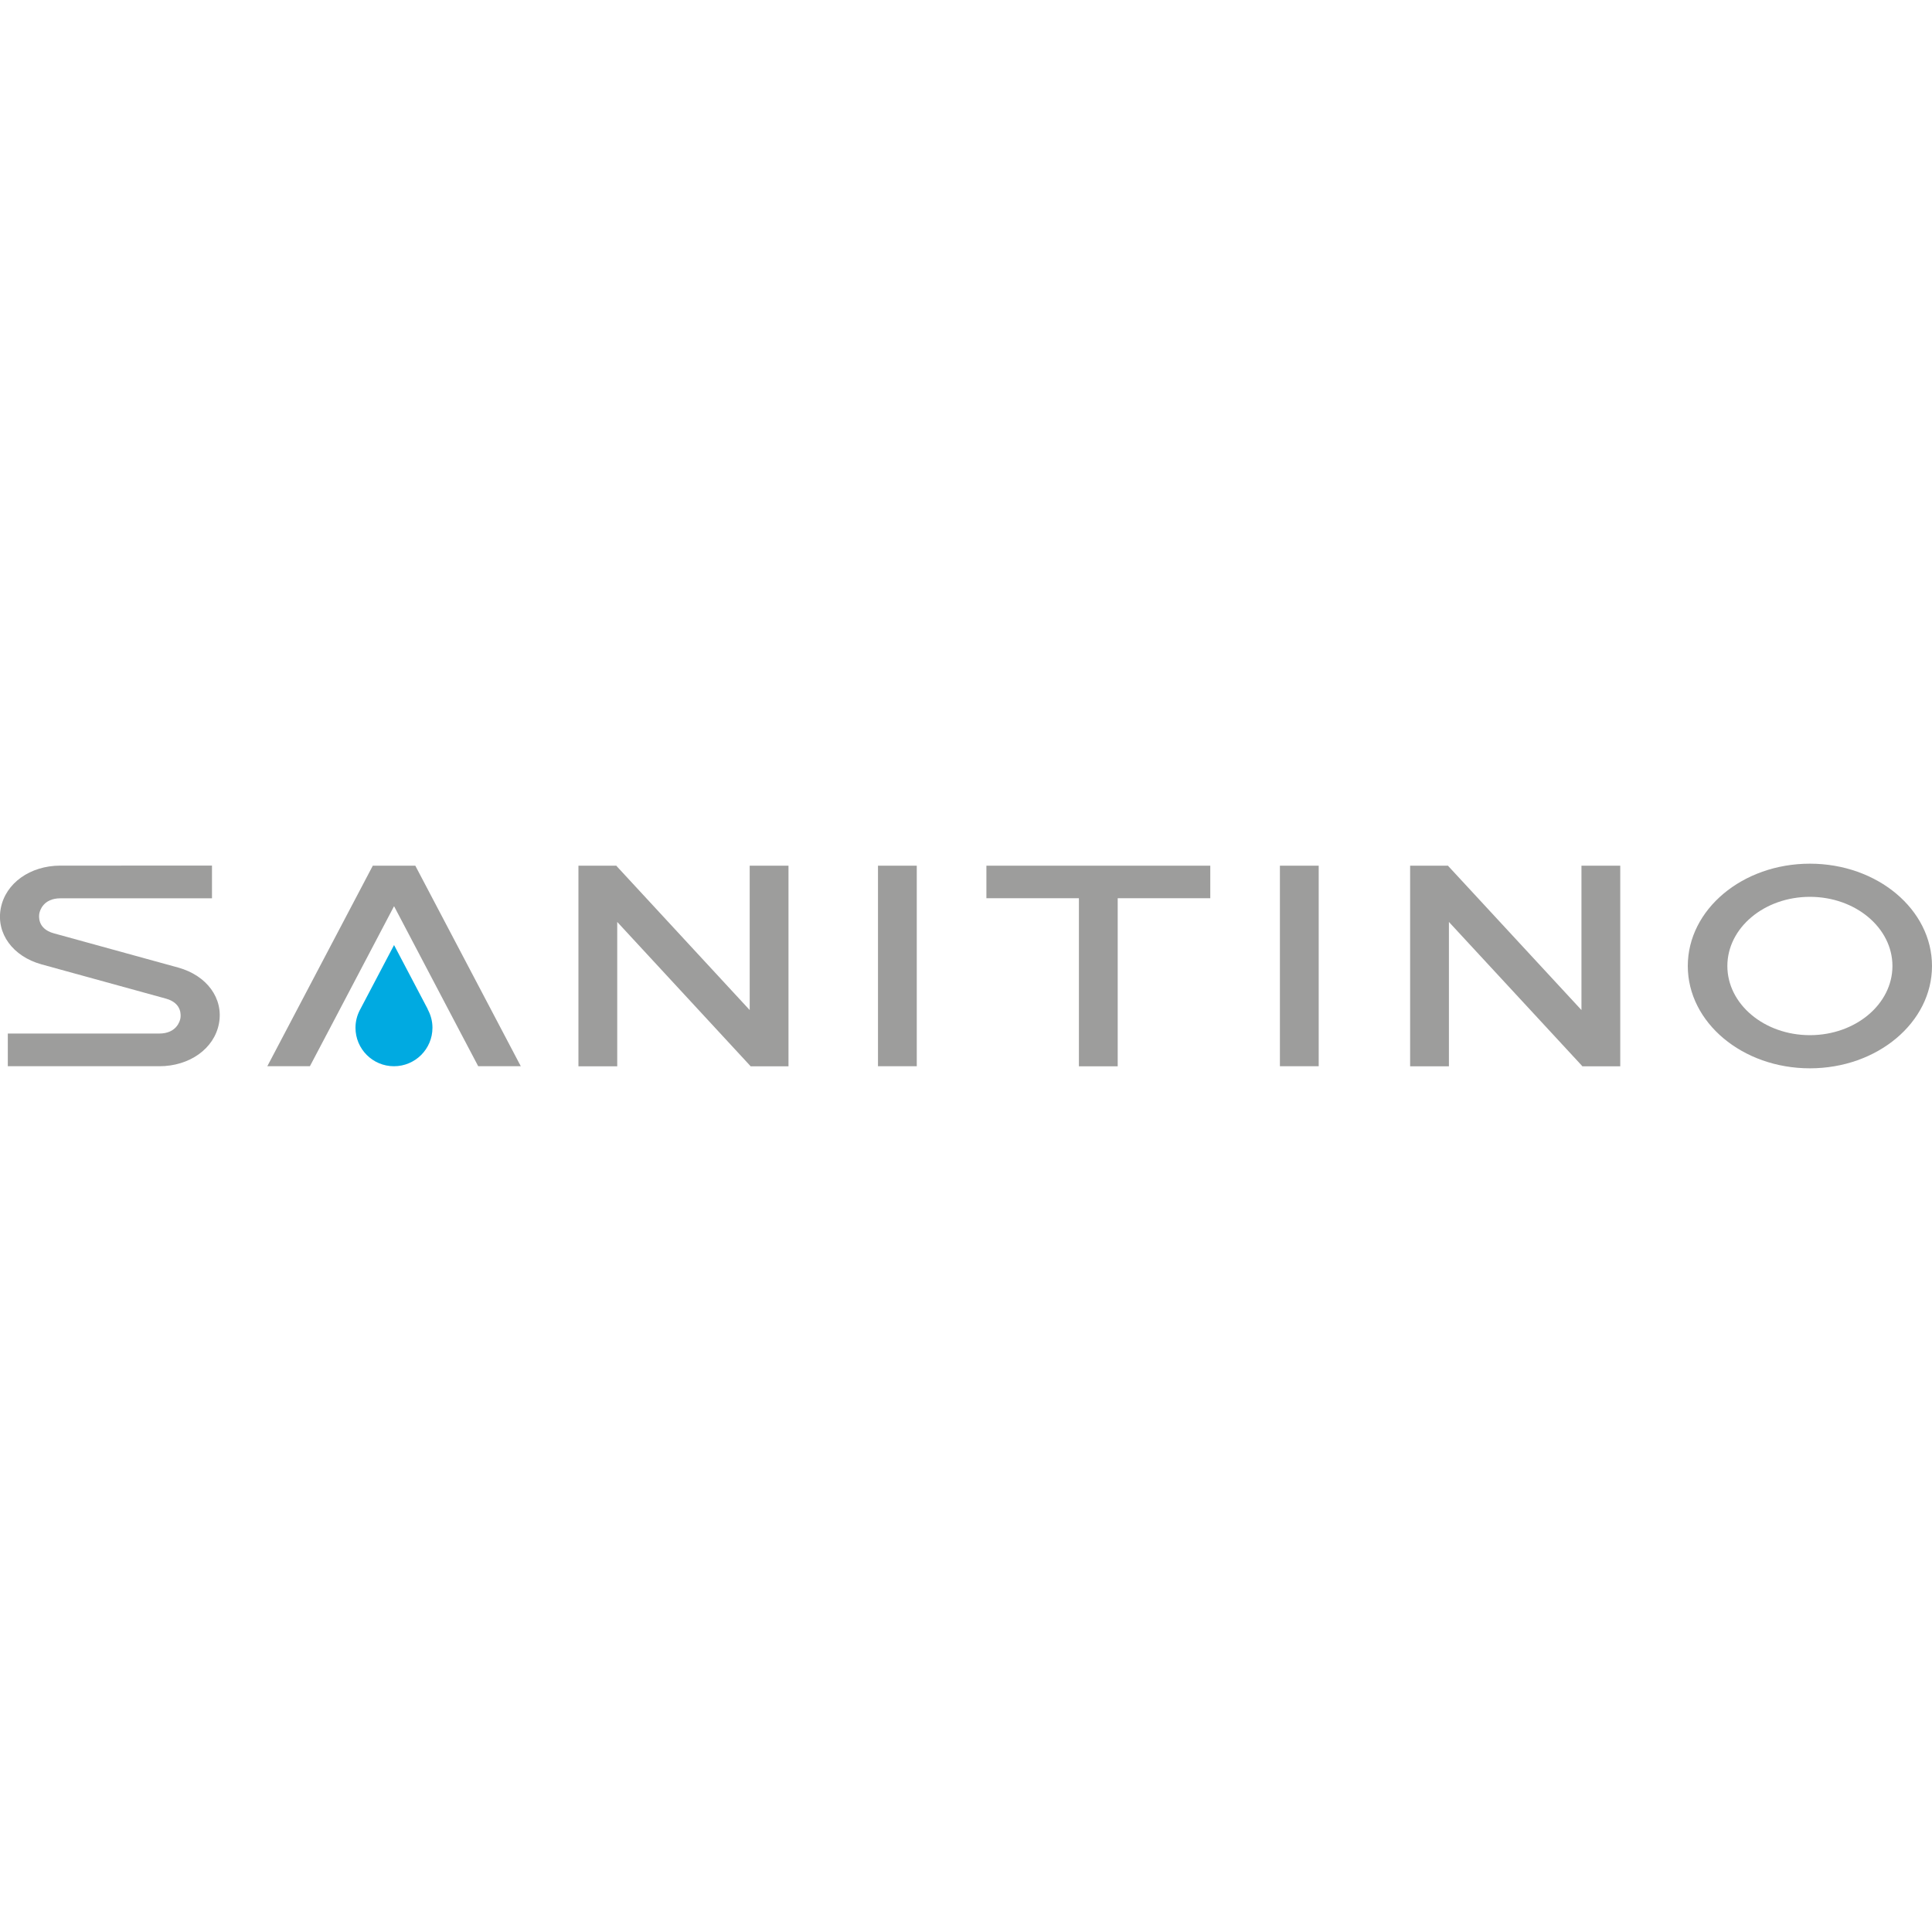 <?xml version="1.0" encoding="UTF-8"?>
<svg id="Vrstva_1" xmlns="http://www.w3.org/2000/svg" version="1.1" viewBox="0 0 250 250">
  <!-- Generator: Adobe Illustrator 29.1.0, SVG Export Plug-In . SVG Version: 2.1.0 Build 142)  -->
  <defs>
    <style>
      .st0 {
        fill: #9d9d9c;
      }

      .st1 {
        fill: #00aae1;
      }
    </style>
  </defs>
  <path class="st0" d="M23.05,125.2l-16.09-4.43c-2.14-.59-1.93-2.25-1.87-2.57.06-.33.49-1.96,2.74-1.96h19.6v-4.23H7.82c-3.92,0-7.1,2.27-7.72,5.52-.62,3.25,1.55,6.23,5.28,7.26l16.09,4.43c2.14.59,1.93,2.25,1.87,2.57-.06.33-.49,1.95-2.74,1.95H1.01v4.23h19.6c3.92,0,7.1-2.27,7.72-5.51.62-3.25-1.55-6.23-5.28-7.26"/>
  <rect class="st0" x="113.61" y="112.02" width="5.02" height="25.95"/>
  <rect class="st0" x="165.62" y="112.02" width="5.02" height="25.95"/>
  <polygon class="st0" points="139.61 112.02 127.64 112.02 127.64 116.23 139.61 116.23 139.61 137.98 144.63 137.98 144.63 116.23 156.61 116.23 156.61 112.02 144.63 112.02 139.61 112.02"/>
  <polygon class="st0" points="97.01 130.7 79.87 112.16 79.75 112.02 74.85 112.02 74.85 137.98 79.87 137.98 79.87 119.3 97.01 137.84 97.13 137.98 102.03 137.98 102.03 136.46 102.03 112.02 97.01 112.02 97.01 130.7"/>
  <polygon class="st0" points="204.64 130.7 187.49 112.16 187.37 112.02 182.47 112.02 182.47 137.98 187.49 137.98 187.49 119.3 204.64 137.84 204.76 137.98 209.66 137.98 209.66 136.46 209.66 112.02 204.64 112.02 204.64 130.7"/>
  <path class="st0" d="M234.2,111.76c-8.73,0-15.8,5.93-15.8,13.24s7.07,13.24,15.8,13.24,15.8-5.93,15.8-13.24-7.07-13.24-15.8-13.24M234.2,133.95c-5.9,0-10.68-4.01-10.68-8.95s4.78-8.95,10.68-8.95,10.68,4.01,10.68,8.95-4.78,8.95-10.68,8.95"/>
  <path class="st0" d="M48.24,112.02l-13.65,25.95h5.51l2.56-4.86c.04-.07.07-.14.11-.21l8.22-15.64,8.22,15.64c.04.07.07.14.11.21l2.56,4.86h5.51l-13.65-25.95h-5.51Z"/>
  <path class="st1" d="M55.35,130.58l-4.36-8.29-4.36,8.29-.06.11c-.36.69-.57,1.47-.57,2.3,0,2.75,2.23,4.98,4.98,4.98s4.98-2.23,4.98-4.98c0-.83-.21-1.61-.57-2.3l-.06-.11Z"/>
</svg>